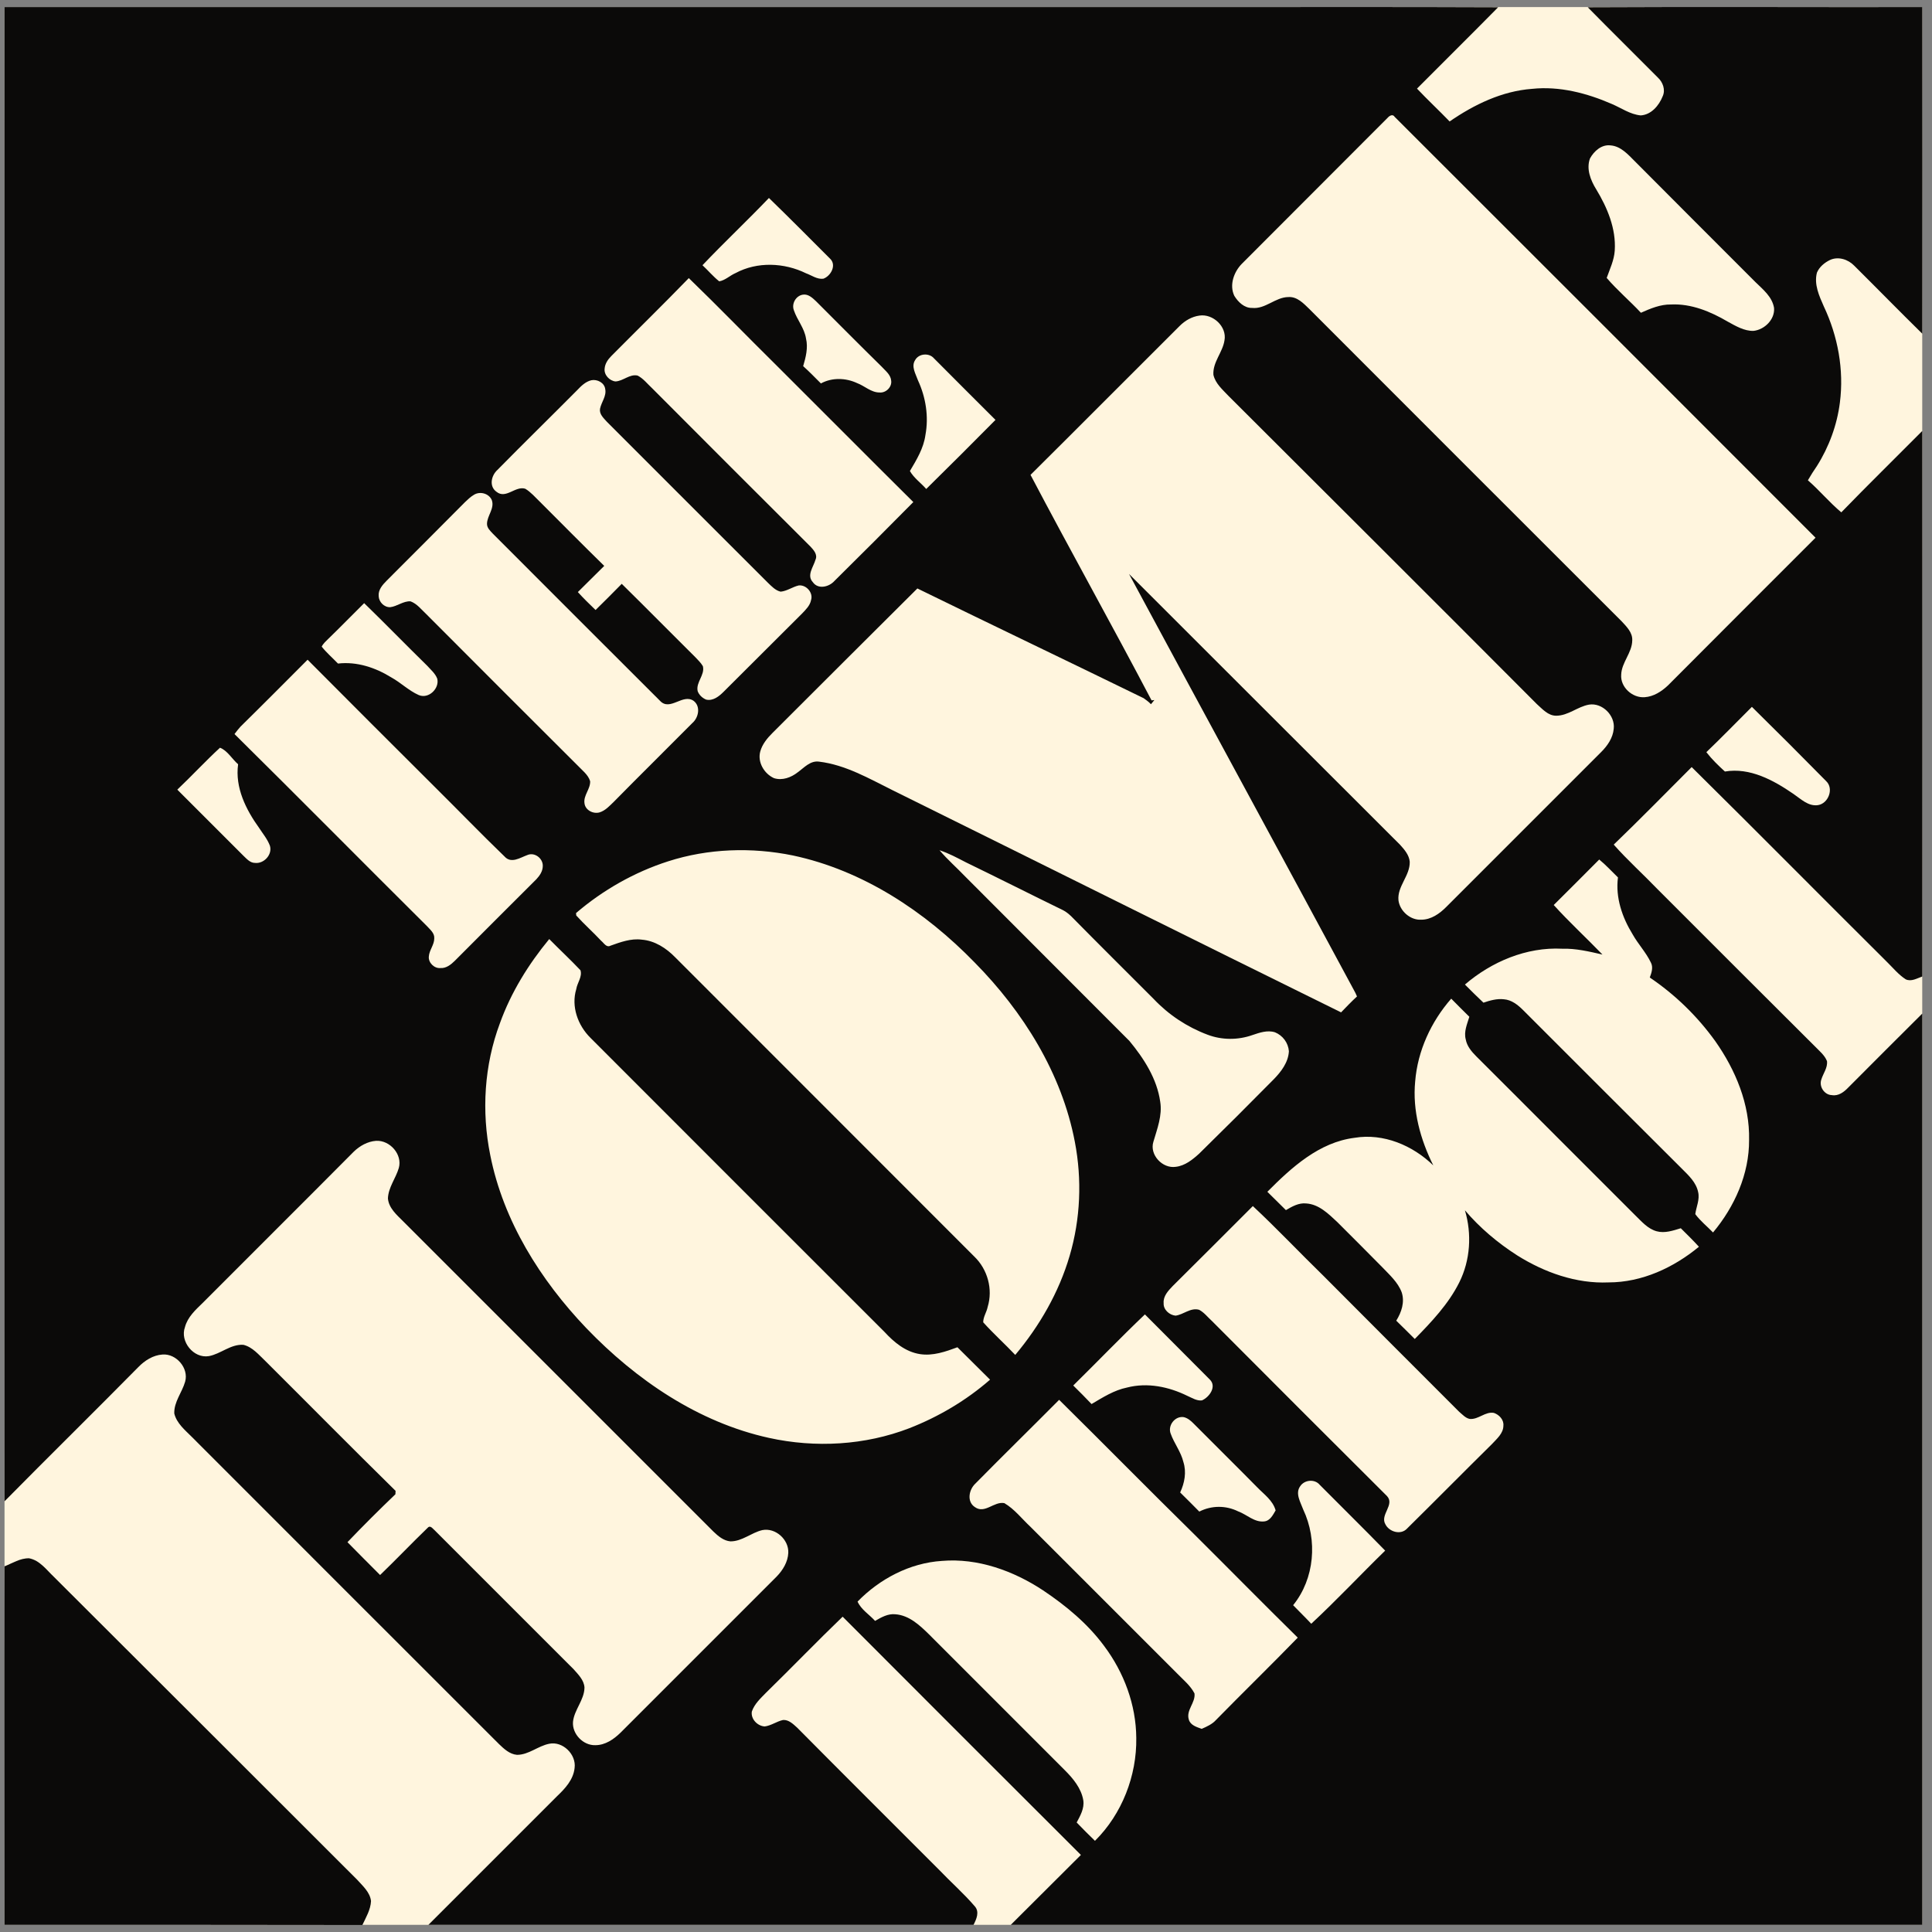 <svg width="53" height="53" viewBox="0 0 53 53" fill="none" xmlns="http://www.w3.org/2000/svg">
<rect x="0" y="0" width="53" height="53" fill="#808080" stroke="none"/>
<g clip-path="url(#clip0_16_3298)">
<path d="M0.124 0.194H52.732V52.803H0.124V0.194Z" fill="#FFF5DE"/>
<path d="M0.124 0.194H33.132C35.789 0.194 38.447 0.188 41.098 0.199C40.364 0.945 39.612 1.685 38.872 2.431C39.164 2.74 39.474 3.028 39.767 3.332C40.441 2.868 41.203 2.498 42.032 2.437C42.778 2.359 43.529 2.553 44.214 2.851C44.474 2.961 44.717 3.138 45.009 3.166C45.297 3.149 45.512 2.895 45.612 2.641C45.694 2.464 45.617 2.254 45.479 2.127C44.838 1.481 44.192 0.846 43.556 0.199C46.617 0.183 49.678 0.199 52.733 0.194C52.733 3.177 52.738 6.166 52.733 9.154C52.103 8.536 51.489 7.906 50.865 7.287C50.699 7.116 50.429 7.027 50.202 7.132C50.053 7.204 49.91 7.32 49.843 7.48C49.76 7.801 49.904 8.116 50.031 8.403C50.418 9.221 50.589 10.143 50.473 11.044C50.396 11.657 50.175 12.259 49.843 12.784C49.755 12.911 49.672 13.043 49.595 13.176C49.915 13.452 50.186 13.784 50.512 14.055C51.241 13.303 51.992 12.568 52.733 11.822C52.733 16.811 52.738 21.8 52.733 26.788C52.589 26.838 52.429 26.938 52.279 26.865C52.081 26.738 51.931 26.551 51.766 26.39C49.976 24.611 48.202 22.816 46.407 21.043C45.694 21.756 44.993 22.474 44.269 23.17C44.65 23.601 45.076 23.982 45.474 24.396C46.91 25.833 48.346 27.269 49.788 28.705C49.91 28.832 50.053 28.943 50.119 29.109C50.142 29.291 50.015 29.445 49.965 29.611C49.893 29.805 50.048 30.037 50.252 30.042C50.434 30.075 50.589 29.954 50.705 29.832C51.379 29.152 52.059 28.479 52.733 27.805V52.803H27.729C28.37 52.162 29.011 51.526 29.652 50.886C27.47 48.71 25.292 46.531 23.116 44.35C22.404 45.035 21.719 45.748 21.012 46.438C20.862 46.593 20.697 46.742 20.625 46.952C20.592 47.157 20.779 47.35 20.978 47.361C21.155 47.339 21.304 47.223 21.481 47.184C21.636 47.173 21.758 47.295 21.868 47.394C23.161 48.698 24.459 49.991 25.757 51.289C26.083 51.631 26.437 51.941 26.74 52.294C26.878 52.449 26.785 52.648 26.707 52.803H11.753L15.283 49.273C15.504 49.063 15.73 48.82 15.763 48.499C15.813 48.129 15.437 47.759 15.067 47.836C14.758 47.897 14.504 48.14 14.183 48.14C13.979 48.123 13.824 47.974 13.686 47.842C10.874 45.035 8.068 42.224 5.261 39.417C5.074 39.229 4.847 39.047 4.781 38.776C4.77 38.456 4.996 38.196 5.079 37.903C5.184 37.533 4.836 37.13 4.46 37.158C4.201 37.174 3.969 37.323 3.792 37.506C2.577 38.738 1.339 39.953 0.124 41.185C0.118 27.523 0.124 13.856 0.124 0.194Z" fill="#0B0A09"/>
<path d="M38.071 3.227C38.12 3.172 38.209 3.122 38.259 3.205C42.11 7.051 45.959 10.899 49.805 14.751C48.453 16.101 47.104 17.452 45.755 18.805C45.578 18.971 45.363 19.109 45.12 19.126C44.783 19.154 44.446 18.85 44.474 18.507C44.485 18.17 44.772 17.91 44.777 17.568C44.788 17.352 44.623 17.192 44.485 17.043C41.629 14.193 38.778 11.337 35.922 8.48C35.762 8.326 35.585 8.132 35.342 8.149C34.983 8.154 34.712 8.486 34.347 8.447C34.137 8.453 33.966 8.287 33.861 8.116C33.718 7.818 33.85 7.458 34.066 7.238C35.403 5.9 36.739 4.564 38.071 3.227ZM43.617 4.348C43.728 4.144 43.938 3.956 44.186 3.989C44.462 4.011 44.661 4.237 44.844 4.42C45.947 5.528 47.052 6.635 48.158 7.74C48.368 7.945 48.617 8.143 48.667 8.447C48.694 8.762 48.407 9.044 48.103 9.077C47.849 9.083 47.617 8.944 47.396 8.823C46.926 8.547 46.396 8.326 45.838 8.353C45.551 8.348 45.275 8.464 45.015 8.58C44.711 8.254 44.363 7.961 44.076 7.624C44.164 7.376 44.28 7.138 44.297 6.873C44.336 6.271 44.093 5.696 43.788 5.193C43.634 4.945 43.512 4.635 43.617 4.348ZM19.271 7.276C19.868 6.646 20.498 6.055 21.094 5.431C21.663 5.983 22.216 6.541 22.774 7.099C22.956 7.276 22.79 7.574 22.586 7.646C22.415 7.668 22.265 7.552 22.111 7.497C21.514 7.204 20.774 7.171 20.177 7.492C20.023 7.558 19.895 7.69 19.73 7.718C19.564 7.586 19.426 7.42 19.271 7.276ZM18.896 7.629C19.708 8.414 20.492 9.226 21.293 10.016C22.547 11.265 23.796 12.524 25.055 13.773C24.338 14.499 23.616 15.221 22.89 15.938C22.741 16.104 22.442 16.176 22.299 15.971C22.122 15.784 22.315 15.552 22.37 15.358C22.437 15.214 22.321 15.088 22.227 14.988C20.78 13.547 19.337 12.103 17.896 10.657C17.763 10.535 17.652 10.386 17.492 10.303C17.271 10.254 17.1 10.453 16.885 10.464C16.719 10.447 16.564 10.282 16.587 10.11C16.597 9.978 16.675 9.862 16.769 9.768C17.476 9.055 18.194 8.353 18.896 7.629ZM21.779 8.514C21.708 8.331 21.835 8.11 22.028 8.083C22.172 8.061 22.288 8.171 22.387 8.265C22.984 8.861 23.58 9.464 24.183 10.055C24.287 10.171 24.436 10.276 24.448 10.447C24.47 10.618 24.304 10.784 24.127 10.767C23.895 10.767 23.718 10.585 23.509 10.508C23.199 10.364 22.823 10.353 22.52 10.519C22.36 10.359 22.199 10.193 22.033 10.044C22.105 9.801 22.172 9.541 22.111 9.287C22.067 9 21.868 8.779 21.779 8.514ZM32.359 8.944C32.508 8.795 32.696 8.685 32.906 8.657C33.275 8.602 33.662 8.961 33.591 9.337C33.541 9.668 33.265 9.933 33.287 10.282C33.342 10.524 33.541 10.69 33.701 10.861C36.524 13.679 39.347 16.491 42.159 19.314C42.314 19.452 42.468 19.634 42.689 19.634C43.021 19.634 43.275 19.386 43.59 19.33C43.954 19.27 44.313 19.629 44.269 19.993C44.247 20.242 44.098 20.457 43.927 20.628C42.507 22.043 41.093 23.468 39.673 24.882C39.491 25.065 39.259 25.23 38.988 25.23C38.689 25.247 38.402 24.993 38.364 24.7C38.325 24.313 38.684 24.026 38.673 23.639C38.656 23.457 38.529 23.308 38.408 23.175C35.927 20.701 33.452 18.22 30.972 15.745C33.022 19.551 35.088 23.347 37.137 27.153C37.17 27.208 37.198 27.269 37.226 27.335C37.077 27.473 36.933 27.622 36.789 27.772C32.684 25.75 28.585 23.705 24.486 21.678C23.84 21.358 23.199 20.982 22.47 20.894C22.227 20.86 22.061 21.06 21.884 21.186C21.702 21.33 21.459 21.419 21.233 21.347C20.962 21.225 20.774 20.905 20.857 20.612C20.912 20.413 21.05 20.247 21.194 20.104C22.52 18.783 23.84 17.458 25.166 16.143C27.232 17.154 29.303 18.142 31.375 19.154C31.442 19.203 31.513 19.253 31.574 19.319C31.607 19.28 31.635 19.242 31.668 19.203L31.591 19.214C30.503 17.142 29.359 15.098 28.27 13.027C29.64 11.668 30.994 10.303 32.359 8.944ZM25.105 9.878C25.205 9.696 25.486 9.674 25.619 9.828C26.177 10.392 26.746 10.955 27.309 11.519C26.68 12.155 26.047 12.786 25.409 13.414C25.265 13.248 25.072 13.115 24.961 12.922C25.144 12.613 25.337 12.298 25.387 11.933C25.481 11.43 25.398 10.9 25.183 10.436C25.122 10.259 24.989 10.055 25.105 9.878ZM15.83 10.707C15.94 10.591 16.062 10.469 16.222 10.431C16.382 10.398 16.581 10.497 16.603 10.674C16.642 10.867 16.498 11.027 16.46 11.215C16.437 11.364 16.559 11.469 16.647 11.569C18.122 13.043 19.592 14.518 21.067 15.988C21.166 16.082 21.271 16.198 21.415 16.231C21.591 16.215 21.741 16.099 21.912 16.06C22.122 16.038 22.315 16.264 22.249 16.463C22.221 16.612 22.105 16.723 22.006 16.828C21.288 17.546 20.569 18.264 19.851 18.977C19.724 19.104 19.559 19.236 19.371 19.192C19.266 19.148 19.177 19.065 19.139 18.96C19.084 18.717 19.343 18.518 19.282 18.275C19.227 18.181 19.15 18.109 19.078 18.032C18.404 17.364 17.735 16.684 17.056 16.016C16.819 16.258 16.58 16.497 16.338 16.734C16.172 16.574 16.006 16.413 15.852 16.242C16.095 16.005 16.332 15.762 16.576 15.524C15.979 14.939 15.387 14.342 14.797 13.751C14.669 13.629 14.559 13.497 14.41 13.408C14.139 13.32 13.88 13.701 13.62 13.491C13.41 13.342 13.476 13.043 13.648 12.889C14.371 12.154 15.106 11.436 15.83 10.707Z" fill="#FFF5DE"/>
<path d="M13.001 13.574C13.167 13.469 13.416 13.535 13.493 13.723C13.57 13.95 13.366 14.143 13.36 14.364C13.355 14.48 13.449 14.563 13.52 14.64C15.051 16.171 16.576 17.701 18.106 19.225C18.382 19.524 18.736 19.01 19.034 19.231C19.227 19.386 19.161 19.689 18.995 19.833C18.277 20.557 17.553 21.269 16.841 21.993C16.725 22.104 16.609 22.236 16.448 22.286C16.272 22.336 16.056 22.225 16.034 22.037C16.001 21.817 16.2 21.645 16.189 21.43C16.161 21.336 16.101 21.258 16.034 21.187C14.586 19.744 13.14 18.298 11.697 16.85C11.559 16.723 11.443 16.563 11.261 16.496C11.062 16.485 10.896 16.635 10.703 16.657C10.537 16.662 10.394 16.513 10.388 16.353C10.372 16.181 10.493 16.044 10.609 15.928C11.327 15.209 12.045 14.491 12.758 13.773C12.835 13.701 12.907 13.629 13.001 13.574ZM9.007 17.524C9.339 17.203 9.659 16.872 9.99 16.546C10.571 17.11 11.139 17.695 11.72 18.264C11.819 18.375 11.94 18.474 11.995 18.618C12.062 18.889 11.753 19.187 11.482 19.065C11.211 18.944 10.996 18.728 10.736 18.584C10.3 18.314 9.791 18.143 9.272 18.203C9.123 18.049 8.957 17.905 8.825 17.739C8.869 17.651 8.941 17.59 9.007 17.524ZM6.598 19.933C7.217 19.325 7.825 18.712 8.438 18.098C9.599 19.265 10.763 20.429 11.929 21.59C12.57 22.225 13.194 22.872 13.841 23.496C14.023 23.7 14.266 23.529 14.465 23.457C14.664 23.369 14.896 23.546 14.89 23.755C14.89 23.899 14.807 24.02 14.714 24.12C13.963 24.866 13.222 25.612 12.476 26.358C12.371 26.462 12.239 26.567 12.084 26.556C11.913 26.573 11.747 26.407 11.764 26.241C11.775 26.065 11.913 25.921 11.913 25.744C11.924 25.595 11.797 25.501 11.708 25.401C9.946 23.65 8.2 21.883 6.433 20.137C6.488 20.065 6.538 19.999 6.598 19.933ZM48.059 19.391C48.744 20.065 49.424 20.745 50.098 21.43C50.313 21.634 50.158 22.043 49.871 22.087C49.606 22.126 49.401 21.916 49.197 21.778C48.65 21.402 48.004 21.049 47.319 21.165C47.136 20.999 46.96 20.828 46.81 20.634C47.236 20.225 47.645 19.805 48.059 19.391ZM6.035 20.512C6.239 20.59 6.366 20.822 6.532 20.966C6.444 21.606 6.747 22.209 7.107 22.711C7.212 22.872 7.338 23.021 7.405 23.203C7.477 23.446 7.239 23.7 6.996 23.672C6.858 23.672 6.764 23.556 6.676 23.474C6.073 22.866 5.466 22.269 4.864 21.662C5.261 21.286 5.632 20.883 6.035 20.512ZM18.327 23.629C19.426 23.275 20.619 23.236 21.752 23.468C23.674 23.877 25.376 25.004 26.735 26.401C28.066 27.75 29.127 29.44 29.486 31.324C29.685 32.357 29.641 33.44 29.343 34.451C29.05 35.451 28.519 36.373 27.851 37.169C27.563 36.865 27.249 36.583 26.972 36.274C26.972 36.124 27.066 35.997 27.094 35.854C27.243 35.368 27.094 34.821 26.724 34.467C23.995 31.733 21.255 28.998 18.525 26.264C18.277 26.009 17.962 25.805 17.603 25.777C17.31 25.739 17.023 25.844 16.747 25.943C16.636 26.004 16.564 25.866 16.493 25.81C16.272 25.573 16.028 25.358 15.808 25.114C15.808 25.098 15.802 25.065 15.802 25.048C16.537 24.419 17.399 23.927 18.327 23.629ZM25.774 23.325C26.028 23.407 26.26 23.534 26.497 23.656C27.387 24.087 28.27 24.534 29.166 24.971C29.243 25.01 29.315 25.07 29.381 25.131C30.132 25.893 30.889 26.645 31.646 27.402C32.058 27.838 32.564 28.174 33.127 28.385C33.519 28.534 33.961 28.534 34.353 28.396C34.552 28.329 34.767 28.252 34.977 28.319C35.082 28.362 35.173 28.433 35.241 28.525C35.308 28.616 35.349 28.725 35.358 28.838C35.342 29.142 35.148 29.396 34.944 29.606C34.268 30.291 33.587 30.97 32.9 31.644C32.718 31.81 32.508 31.981 32.254 32.009C31.889 32.064 31.53 31.678 31.64 31.324C31.745 30.965 31.889 30.6 31.828 30.224C31.74 29.595 31.381 29.037 30.983 28.556C29.486 27.054 27.983 25.556 26.481 24.048C26.249 23.805 25.994 23.584 25.774 23.325ZM42.623 24.827C43.038 24.413 43.457 23.998 43.871 23.579C44.054 23.728 44.214 23.905 44.385 24.07C44.313 24.623 44.502 25.169 44.789 25.634C44.938 25.899 45.153 26.125 45.286 26.401C45.358 26.534 45.308 26.683 45.258 26.816C45.955 27.287 46.563 27.878 47.054 28.561C47.611 29.352 48.004 30.291 47.982 31.274C47.987 32.208 47.584 33.103 46.993 33.81C46.833 33.644 46.645 33.495 46.506 33.307C46.534 33.103 46.634 32.904 46.584 32.7C46.529 32.434 46.324 32.246 46.142 32.064C44.684 30.611 43.231 29.159 41.778 27.705C41.634 27.562 41.463 27.429 41.258 27.413C41.065 27.39 40.872 27.446 40.695 27.506C40.524 27.346 40.353 27.175 40.187 27.009C40.921 26.38 41.877 25.976 42.855 26.026C43.231 26.015 43.595 26.103 43.96 26.186C43.518 25.728 43.048 25.297 42.623 24.827ZM13.714 28.07C14.018 27.225 14.498 26.451 15.067 25.761C15.349 26.048 15.647 26.324 15.924 26.617C15.979 26.794 15.835 26.96 15.808 27.136C15.664 27.611 15.852 28.131 16.2 28.473C18.885 31.164 21.575 33.849 24.265 36.539C24.525 36.821 24.84 37.086 25.238 37.147C25.591 37.202 25.939 37.08 26.265 36.959C26.564 37.257 26.862 37.55 27.16 37.848C26.508 38.417 25.751 38.865 24.945 39.18C23.729 39.649 22.37 39.726 21.094 39.445C19.155 39.019 17.448 37.854 16.084 36.434C14.824 35.114 13.807 33.495 13.449 31.688C13.206 30.49 13.283 29.219 13.714 28.07ZM38.822 29.667C38.889 28.827 39.259 28.026 39.811 27.396C39.971 27.562 40.143 27.727 40.308 27.893C40.248 28.092 40.153 28.302 40.209 28.512C40.242 28.7 40.369 28.849 40.502 28.982C41.96 30.434 43.407 31.893 44.866 33.346C45.037 33.511 45.203 33.71 45.446 33.777C45.667 33.838 45.893 33.76 46.109 33.694C46.275 33.86 46.446 34.025 46.606 34.202C45.91 34.776 45.043 35.18 44.126 35.18C43.236 35.219 42.363 34.904 41.623 34.44C41.087 34.097 40.596 33.683 40.187 33.202C40.38 33.849 40.336 34.572 40.032 35.18C39.734 35.776 39.27 36.263 38.811 36.732C38.645 36.567 38.474 36.395 38.303 36.23C38.447 35.997 38.541 35.721 38.452 35.451C38.347 35.174 38.121 34.975 37.922 34.766C37.511 34.35 37.098 33.935 36.684 33.523C36.441 33.296 36.181 33.036 35.833 33.014C35.629 32.992 35.447 33.097 35.276 33.197C35.105 33.031 34.939 32.86 34.767 32.694C35.43 32.026 36.187 31.335 37.159 31.213C37.955 31.081 38.756 31.423 39.319 31.97C38.966 31.263 38.745 30.467 38.822 29.667ZM9.703 31.595C9.869 31.434 10.084 31.313 10.316 31.296C10.697 31.274 11.046 31.672 10.94 32.042C10.858 32.324 10.653 32.572 10.642 32.876C10.664 33.141 10.885 33.329 11.062 33.506L19.57 42.014C19.702 42.141 19.851 42.268 20.039 42.284C20.36 42.284 20.608 42.047 20.912 41.975C21.277 41.903 21.641 42.235 21.625 42.599C21.614 42.848 21.476 43.074 21.304 43.251L17.023 47.532C16.835 47.715 16.603 47.875 16.332 47.875C16.001 47.886 15.692 47.571 15.719 47.234C15.752 46.903 16.028 46.638 16.034 46.295C16.023 46.091 15.863 45.936 15.736 45.792C14.465 44.516 13.189 43.251 11.924 41.98C11.874 41.942 11.808 41.831 11.736 41.908C11.294 42.334 10.869 42.782 10.427 43.207C10.128 42.908 9.83 42.61 9.532 42.306C9.96 41.858 10.399 41.42 10.847 40.992C10.847 40.969 10.852 40.92 10.852 40.898C9.653 39.721 8.477 38.528 7.283 37.34C7.101 37.169 6.93 36.953 6.676 36.892C6.328 36.87 6.057 37.141 5.731 37.202C5.311 37.274 4.93 36.799 5.074 36.406C5.146 36.13 5.366 35.931 5.56 35.743C6.941 34.357 8.327 32.981 9.703 31.595ZM34.369 33.086C35.032 33.705 35.657 34.368 36.309 35.003C37.546 36.246 38.789 37.489 40.032 38.732C40.12 38.804 40.203 38.903 40.319 38.925C40.557 38.948 40.745 38.715 40.982 38.76C41.126 38.809 41.258 38.948 41.242 39.108C41.242 39.323 41.059 39.472 40.927 39.616C40.148 40.384 39.38 41.163 38.601 41.931C38.43 42.119 38.109 42.025 38.005 41.815C37.85 41.555 38.27 41.279 38.049 41.041C36.446 39.444 34.846 37.844 33.248 36.24C33.132 36.136 33.033 36.003 32.895 35.931C32.657 35.865 32.469 36.064 32.248 36.092C32.077 36.075 31.911 35.926 31.922 35.749C31.906 35.555 32.049 35.407 32.171 35.279C32.906 34.55 33.64 33.816 34.369 33.086ZM29.442 38.008C30.099 37.362 30.74 36.694 31.408 36.058C32 36.655 32.596 37.246 33.187 37.843C33.386 38.036 33.176 38.329 32.972 38.417C32.828 38.434 32.696 38.345 32.568 38.29C32.06 38.041 31.475 37.92 30.917 38.064C30.563 38.136 30.254 38.334 29.944 38.517C29.779 38.345 29.613 38.174 29.442 38.008ZM26.757 40.699C27.519 39.925 28.293 39.169 29.055 38.401C30.292 39.622 31.513 40.864 32.756 42.085C33.707 43.03 34.646 43.986 35.601 44.925C34.861 45.687 34.099 46.428 33.358 47.184C33.254 47.3 33.104 47.367 32.966 47.427C32.828 47.378 32.657 47.328 32.613 47.174C32.53 46.914 32.801 46.709 32.768 46.455C32.657 46.24 32.464 46.085 32.298 45.914L28.27 41.886C28.033 41.666 27.834 41.401 27.552 41.235C27.271 41.179 27.017 41.538 26.746 41.345C26.514 41.196 26.58 40.864 26.757 40.699ZM32.115 39.329C32.027 39.102 32.237 38.837 32.475 38.876C32.585 38.903 32.668 38.975 32.745 39.053C33.325 39.638 33.911 40.213 34.486 40.798C34.673 40.992 34.916 41.157 34.994 41.434C34.922 41.555 34.845 41.721 34.679 41.737C34.408 41.765 34.209 41.55 33.966 41.461C33.8 41.379 33.617 41.336 33.432 41.337C33.247 41.338 33.065 41.383 32.9 41.467C32.723 41.29 32.552 41.113 32.375 40.942C32.497 40.682 32.552 40.384 32.464 40.108C32.397 39.826 32.209 39.594 32.115 39.329ZM35.668 40.771C35.784 40.594 36.065 40.566 36.203 40.732C36.8 41.334 37.408 41.931 37.999 42.538C37.319 43.201 36.668 43.897 35.971 44.544C35.812 44.373 35.64 44.207 35.474 44.035C36.065 43.306 36.148 42.251 35.751 41.411C35.679 41.212 35.524 40.969 35.668 40.771Z" fill="#FFF5DE"/>
<path d="M0.124 42.969C0.345 42.881 0.555 42.743 0.798 42.748C1.09 42.803 1.273 43.063 1.477 43.256C4.256 46.024 7.024 48.797 9.797 51.565C9.951 51.737 10.15 51.908 10.178 52.151C10.167 52.388 10.04 52.598 9.941 52.808C6.665 52.803 3.394 52.803 0.124 52.803C0.124 49.527 0.118 46.245 0.124 42.969Z" fill="#0B0A09"/>
<path d="M25.84 42.82C26.823 42.737 27.801 43.091 28.613 43.627C29.248 44.052 29.84 44.544 30.292 45.157C30.834 45.881 31.165 46.765 31.171 47.676C31.187 48.715 30.779 49.764 30.038 50.499C29.868 50.334 29.7 50.167 29.536 49.996C29.635 49.809 29.751 49.61 29.718 49.389C29.663 49.057 29.436 48.786 29.209 48.56L25.481 44.831C25.227 44.582 24.939 44.312 24.564 44.284C24.359 44.262 24.177 44.367 24.006 44.466C23.845 44.289 23.625 44.157 23.525 43.936C24.133 43.312 24.961 42.875 25.84 42.82Z" fill="#FFF5DE"/>
</g>
<defs>
<clipPath id="clip0_16_3298">
<rect width="52.767" height="53" fill="white"/>
</clipPath>
</defs>
</svg>
